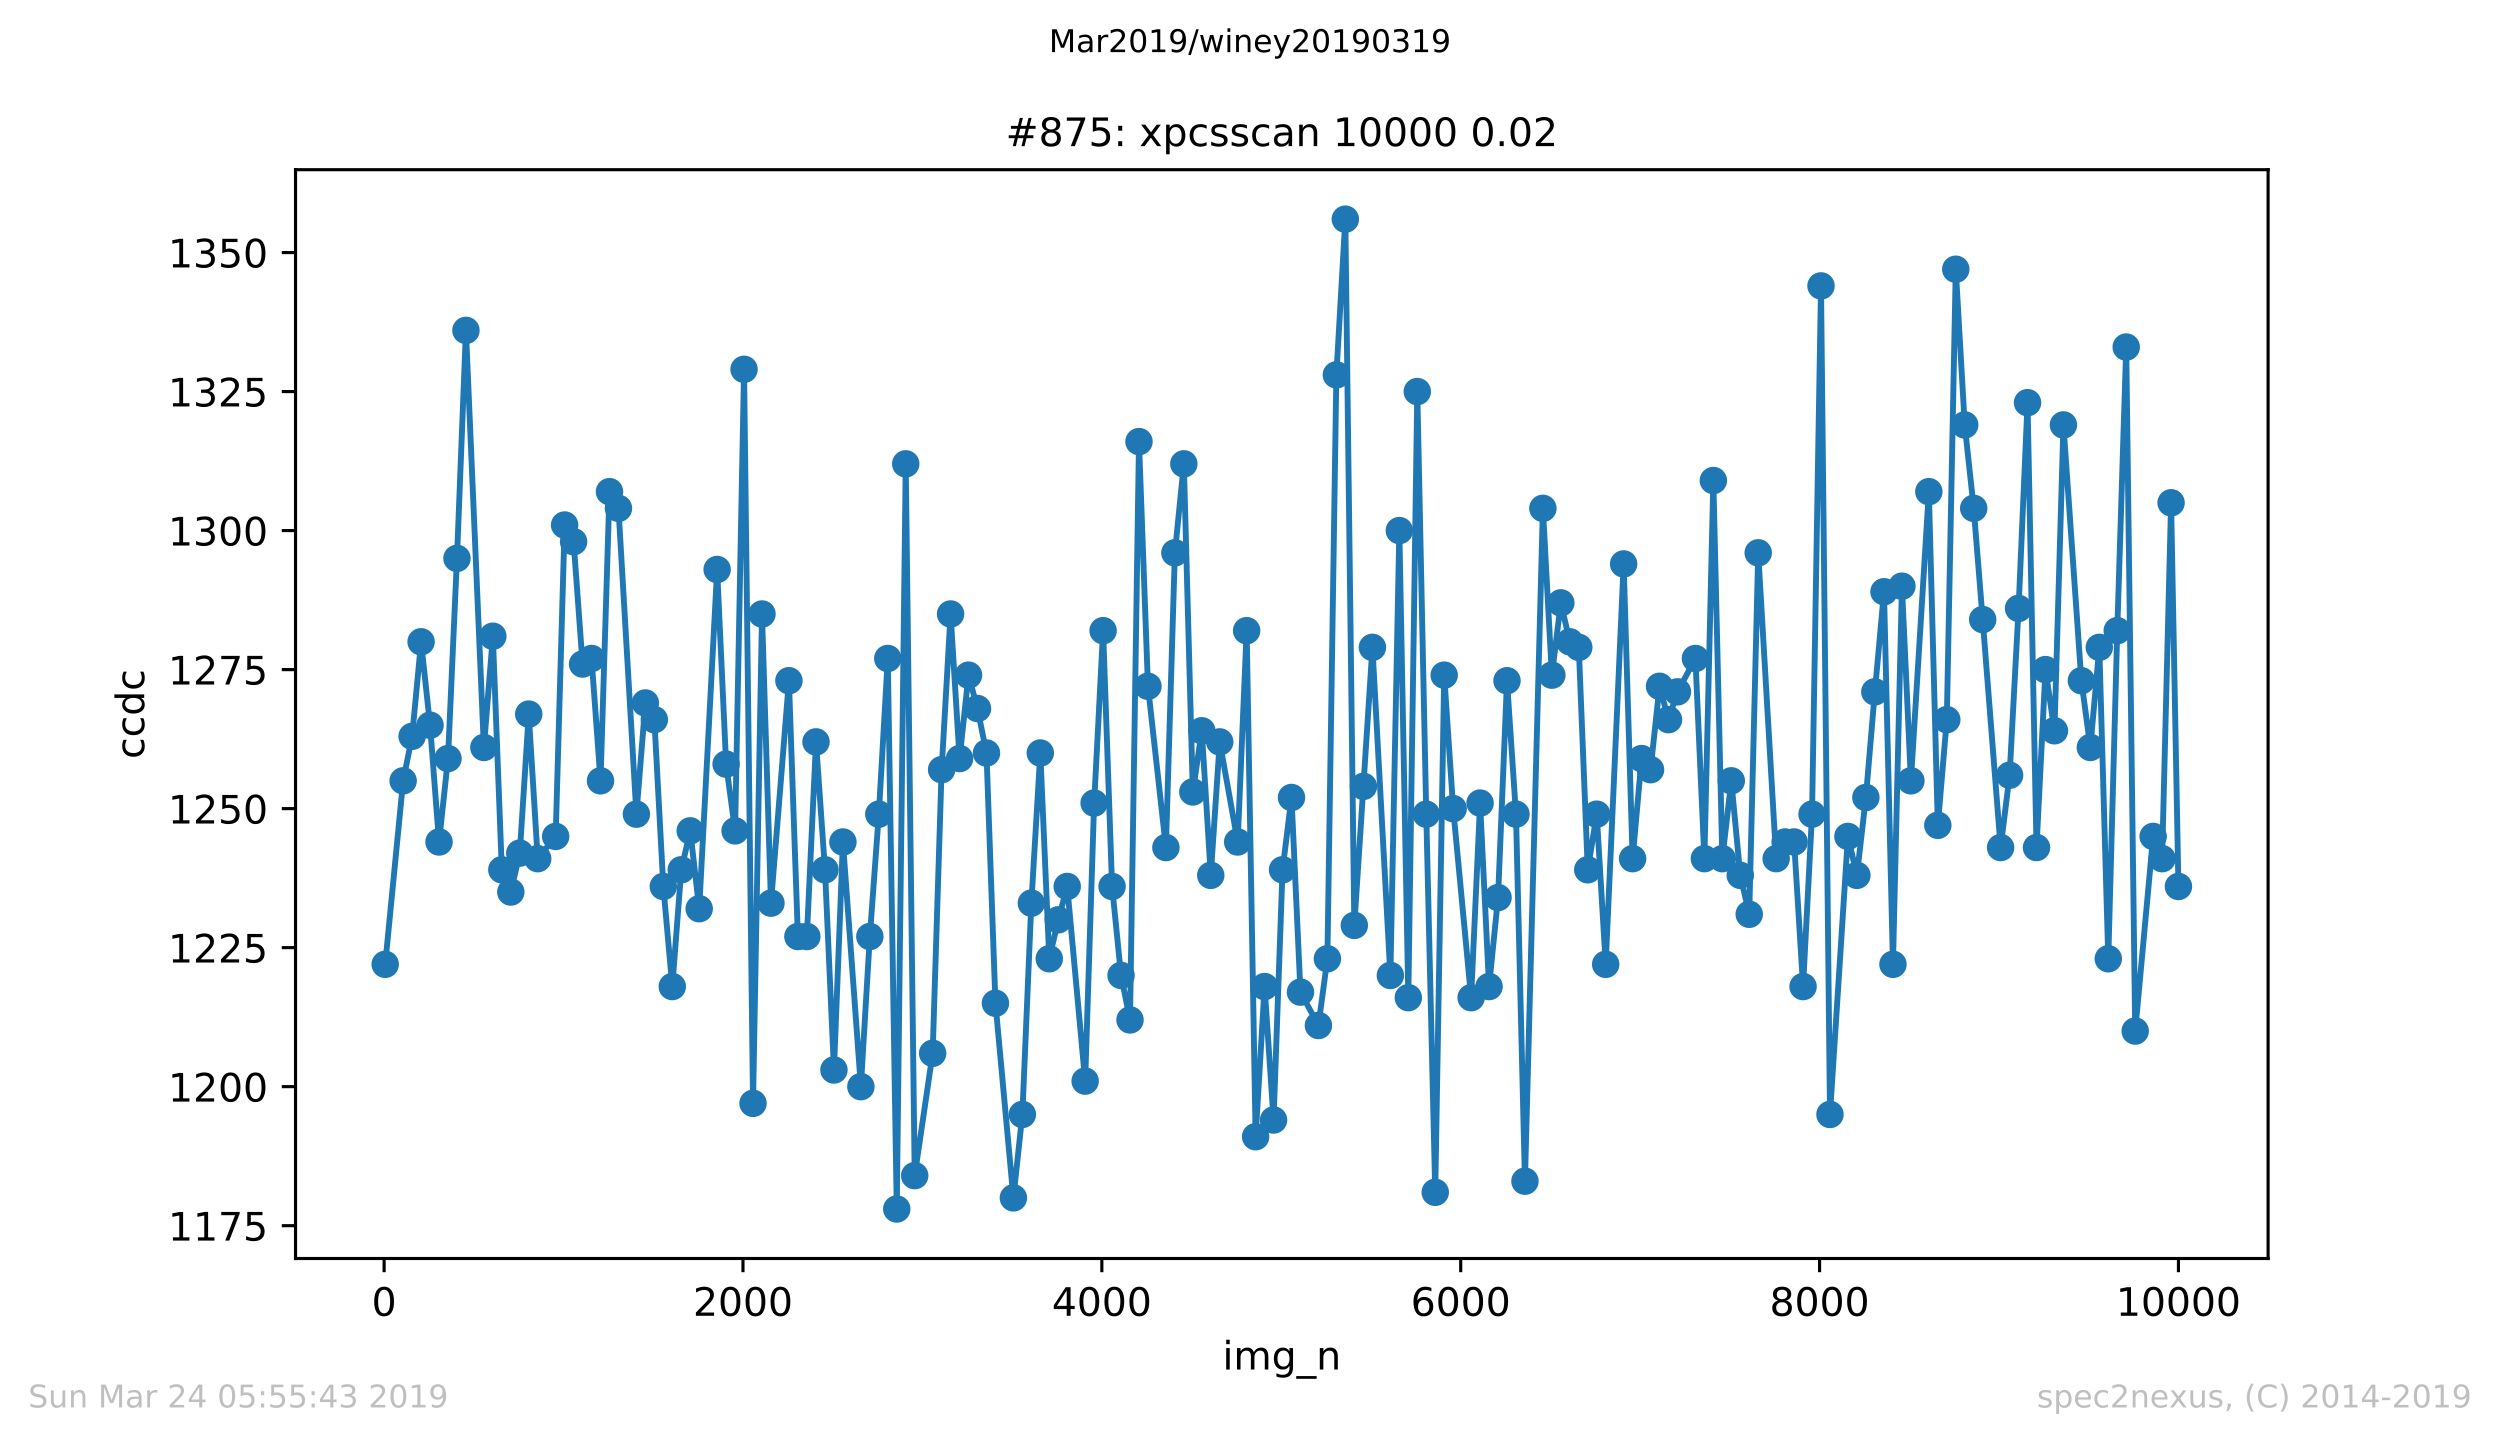 <?xml version="1.0" encoding="utf-8" standalone="no"?>
<!DOCTYPE svg PUBLIC "-//W3C//DTD SVG 1.1//EN"
  "http://www.w3.org/Graphics/SVG/1.1/DTD/svg11.dtd">
<!-- Created with matplotlib (https://matplotlib.org/) -->
<svg height="367.2pt" version="1.1" viewBox="0 0 636.48 367.2" width="636.48pt" xmlns="http://www.w3.org/2000/svg" xmlns:xlink="http://www.w3.org/1999/xlink">
 <defs>
  <style type="text/css">
*{stroke-linecap:butt;stroke-linejoin:round;white-space:pre;}
  </style>
 </defs>
 <g id="figure_1">
  <g id="patch_1">
   <path d="M 0 367.2 
L 636.48 367.2 
L 636.48 0 
L 0 0 
z
" style="fill:#ffffff;"/>
  </g>
  <g id="axes_1">
   <g id="patch_2">
    <path d="M 75.24 320.4 
L 577.44 320.4 
L 577.44 43.2 
L 75.24 43.2 
z
" style="fill:#ffffff;"/>
   </g>
   <g id="matplotlib.axis_1">
    <g id="xtick_1">
     <g id="line2d_1">
      <defs>
       <path d="M 0 0 
L 0 3.5 
" id="mfab9db500e" style="stroke:#000000;stroke-width:0.8;"/>
      </defs>
      <g>
       <use style="stroke:#000000;stroke-width:0.8;" x="97.793" xlink:href="#mfab9db500e" y="320.4"/>
      </g>
     </g>
     <g id="text_1">
      <!-- 0 -->
      <defs>
       <path d="M 31.781 66.406 
Q 24.172 66.406 20.328 58.906 
Q 16.5 51.422 16.5 36.375 
Q 16.5 21.391 20.328 13.891 
Q 24.172 6.391 31.781 6.391 
Q 39.453 6.391 43.281 13.891 
Q 47.125 21.391 47.125 36.375 
Q 47.125 51.422 43.281 58.906 
Q 39.453 66.406 31.781 66.406 
z
M 31.781 74.219 
Q 44.047 74.219 50.516 64.516 
Q 56.984 54.828 56.984 36.375 
Q 56.984 17.969 50.516 8.266 
Q 44.047 -1.422 31.781 -1.422 
Q 19.531 -1.422 13.062 8.266 
Q 6.594 17.969 6.594 36.375 
Q 6.594 54.828 13.062 64.516 
Q 19.531 74.219 31.781 74.219 
z
" id="DejaVuSans-48"/>
      </defs>
      <g transform="translate(94.612 334.998)scale(0.1 -0.1)">
       <use xlink:href="#DejaVuSans-48"/>
      </g>
     </g>
    </g>
    <g id="xtick_2">
     <g id="line2d_2">
      <g>
       <use style="stroke:#000000;stroke-width:0.8;" x="189.157" xlink:href="#mfab9db500e" y="320.4"/>
      </g>
     </g>
     <g id="text_2">
      <!-- 2000 -->
      <defs>
       <path d="M 19.188 8.297 
L 53.609 8.297 
L 53.609 0 
L 7.328 0 
L 7.328 8.297 
Q 12.938 14.109 22.625 23.891 
Q 32.328 33.688 34.812 36.531 
Q 39.547 41.844 41.422 45.531 
Q 43.312 49.219 43.312 52.781 
Q 43.312 58.594 39.234 62.25 
Q 35.156 65.922 28.609 65.922 
Q 23.969 65.922 18.812 64.312 
Q 13.672 62.703 7.812 59.422 
L 7.812 69.391 
Q 13.766 71.781 18.938 73 
Q 24.125 74.219 28.422 74.219 
Q 39.75 74.219 46.484 68.547 
Q 53.219 62.891 53.219 53.422 
Q 53.219 48.922 51.531 44.891 
Q 49.859 40.875 45.406 35.406 
Q 44.188 33.984 37.641 27.219 
Q 31.109 20.453 19.188 8.297 
z
" id="DejaVuSans-50"/>
      </defs>
      <g transform="translate(176.432 334.998)scale(0.1 -0.1)">
       <use xlink:href="#DejaVuSans-50"/>
       <use x="63.623" xlink:href="#DejaVuSans-48"/>
       <use x="127.246" xlink:href="#DejaVuSans-48"/>
       <use x="190.869" xlink:href="#DejaVuSans-48"/>
      </g>
     </g>
    </g>
    <g id="xtick_3">
     <g id="line2d_3">
      <g>
       <use style="stroke:#000000;stroke-width:0.8;" x="280.521" xlink:href="#mfab9db500e" y="320.4"/>
      </g>
     </g>
     <g id="text_3">
      <!-- 4000 -->
      <defs>
       <path d="M 37.797 64.312 
L 12.891 25.391 
L 37.797 25.391 
z
M 35.203 72.906 
L 47.609 72.906 
L 47.609 25.391 
L 58.016 25.391 
L 58.016 17.188 
L 47.609 17.188 
L 47.609 0 
L 37.797 0 
L 37.797 17.188 
L 4.891 17.188 
L 4.891 26.703 
z
" id="DejaVuSans-52"/>
      </defs>
      <g transform="translate(267.796 334.998)scale(0.1 -0.1)">
       <use xlink:href="#DejaVuSans-52"/>
       <use x="63.623" xlink:href="#DejaVuSans-48"/>
       <use x="127.246" xlink:href="#DejaVuSans-48"/>
       <use x="190.869" xlink:href="#DejaVuSans-48"/>
      </g>
     </g>
    </g>
    <g id="xtick_4">
     <g id="line2d_4">
      <g>
       <use style="stroke:#000000;stroke-width:0.8;" x="371.885" xlink:href="#mfab9db500e" y="320.4"/>
      </g>
     </g>
     <g id="text_4">
      <!-- 6000 -->
      <defs>
       <path d="M 33.016 40.375 
Q 26.375 40.375 22.484 35.828 
Q 18.609 31.297 18.609 23.391 
Q 18.609 15.531 22.484 10.953 
Q 26.375 6.391 33.016 6.391 
Q 39.656 6.391 43.531 10.953 
Q 47.406 15.531 47.406 23.391 
Q 47.406 31.297 43.531 35.828 
Q 39.656 40.375 33.016 40.375 
z
M 52.594 71.297 
L 52.594 62.312 
Q 48.875 64.062 45.094 64.984 
Q 41.312 65.922 37.594 65.922 
Q 27.828 65.922 22.672 59.328 
Q 17.531 52.734 16.797 39.406 
Q 19.672 43.656 24.016 45.922 
Q 28.375 48.188 33.594 48.188 
Q 44.578 48.188 50.953 41.516 
Q 57.328 34.859 57.328 23.391 
Q 57.328 12.156 50.688 5.359 
Q 44.047 -1.422 33.016 -1.422 
Q 20.359 -1.422 13.672 8.266 
Q 6.984 17.969 6.984 36.375 
Q 6.984 53.656 15.188 63.938 
Q 23.391 74.219 37.203 74.219 
Q 40.922 74.219 44.703 73.484 
Q 48.484 72.75 52.594 71.297 
z
" id="DejaVuSans-54"/>
      </defs>
      <g transform="translate(359.16 334.998)scale(0.1 -0.1)">
       <use xlink:href="#DejaVuSans-54"/>
       <use x="63.623" xlink:href="#DejaVuSans-48"/>
       <use x="127.246" xlink:href="#DejaVuSans-48"/>
       <use x="190.869" xlink:href="#DejaVuSans-48"/>
      </g>
     </g>
    </g>
    <g id="xtick_5">
     <g id="line2d_5">
      <g>
       <use style="stroke:#000000;stroke-width:0.8;" x="463.249" xlink:href="#mfab9db500e" y="320.4"/>
      </g>
     </g>
     <g id="text_5">
      <!-- 8000 -->
      <defs>
       <path d="M 31.781 34.625 
Q 24.75 34.625 20.719 30.859 
Q 16.703 27.094 16.703 20.516 
Q 16.703 13.922 20.719 10.156 
Q 24.75 6.391 31.781 6.391 
Q 38.812 6.391 42.859 10.172 
Q 46.922 13.969 46.922 20.516 
Q 46.922 27.094 42.891 30.859 
Q 38.875 34.625 31.781 34.625 
z
M 21.922 38.812 
Q 15.578 40.375 12.031 44.719 
Q 8.5 49.078 8.5 55.328 
Q 8.5 64.062 14.719 69.141 
Q 20.953 74.219 31.781 74.219 
Q 42.672 74.219 48.875 69.141 
Q 55.078 64.062 55.078 55.328 
Q 55.078 49.078 51.531 44.719 
Q 48 40.375 41.703 38.812 
Q 48.828 37.156 52.797 32.312 
Q 56.781 27.484 56.781 20.516 
Q 56.781 9.906 50.312 4.234 
Q 43.844 -1.422 31.781 -1.422 
Q 19.734 -1.422 13.25 4.234 
Q 6.781 9.906 6.781 20.516 
Q 6.781 27.484 10.781 32.312 
Q 14.797 37.156 21.922 38.812 
z
M 18.312 54.391 
Q 18.312 48.734 21.844 45.562 
Q 25.391 42.391 31.781 42.391 
Q 38.141 42.391 41.719 45.562 
Q 45.312 48.734 45.312 54.391 
Q 45.312 60.062 41.719 63.234 
Q 38.141 66.406 31.781 66.406 
Q 25.391 66.406 21.844 63.234 
Q 18.312 60.062 18.312 54.391 
z
" id="DejaVuSans-56"/>
      </defs>
      <g transform="translate(450.524 334.998)scale(0.1 -0.1)">
       <use xlink:href="#DejaVuSans-56"/>
       <use x="63.623" xlink:href="#DejaVuSans-48"/>
       <use x="127.246" xlink:href="#DejaVuSans-48"/>
       <use x="190.869" xlink:href="#DejaVuSans-48"/>
      </g>
     </g>
    </g>
    <g id="xtick_6">
     <g id="line2d_6">
      <g>
       <use style="stroke:#000000;stroke-width:0.8;" x="554.613" xlink:href="#mfab9db500e" y="320.4"/>
      </g>
     </g>
     <g id="text_6">
      <!-- 10000 -->
      <defs>
       <path d="M 12.406 8.297 
L 28.516 8.297 
L 28.516 63.922 
L 10.984 60.406 
L 10.984 69.391 
L 28.422 72.906 
L 38.281 72.906 
L 38.281 8.297 
L 54.391 8.297 
L 54.391 0 
L 12.406 0 
z
" id="DejaVuSans-49"/>
      </defs>
      <g transform="translate(538.706 334.998)scale(0.1 -0.1)">
       <use xlink:href="#DejaVuSans-49"/>
       <use x="63.623" xlink:href="#DejaVuSans-48"/>
       <use x="127.246" xlink:href="#DejaVuSans-48"/>
       <use x="190.869" xlink:href="#DejaVuSans-48"/>
       <use x="254.492" xlink:href="#DejaVuSans-48"/>
      </g>
     </g>
    </g>
    <g id="text_7">
     <!-- img_n -->
     <defs>
      <path d="M 9.422 54.688 
L 18.406 54.688 
L 18.406 0 
L 9.422 0 
z
M 9.422 75.984 
L 18.406 75.984 
L 18.406 64.594 
L 9.422 64.594 
z
" id="DejaVuSans-105"/>
      <path d="M 52 44.188 
Q 55.375 50.25 60.062 53.125 
Q 64.75 56 71.094 56 
Q 79.641 56 84.281 50.016 
Q 88.922 44.047 88.922 33.016 
L 88.922 0 
L 79.891 0 
L 79.891 32.719 
Q 79.891 40.578 77.094 44.375 
Q 74.312 48.188 68.609 48.188 
Q 61.625 48.188 57.562 43.547 
Q 53.516 38.922 53.516 30.906 
L 53.516 0 
L 44.484 0 
L 44.484 32.719 
Q 44.484 40.625 41.703 44.406 
Q 38.922 48.188 33.109 48.188 
Q 26.219 48.188 22.156 43.531 
Q 18.109 38.875 18.109 30.906 
L 18.109 0 
L 9.078 0 
L 9.078 54.688 
L 18.109 54.688 
L 18.109 46.188 
Q 21.188 51.219 25.484 53.609 
Q 29.781 56 35.688 56 
Q 41.656 56 45.828 52.969 
Q 50 49.953 52 44.188 
z
" id="DejaVuSans-109"/>
      <path d="M 45.406 27.984 
Q 45.406 37.75 41.375 43.109 
Q 37.359 48.484 30.078 48.484 
Q 22.859 48.484 18.828 43.109 
Q 14.797 37.75 14.797 27.984 
Q 14.797 18.266 18.828 12.891 
Q 22.859 7.516 30.078 7.516 
Q 37.359 7.516 41.375 12.891 
Q 45.406 18.266 45.406 27.984 
z
M 54.391 6.781 
Q 54.391 -7.172 48.188 -13.984 
Q 42 -20.797 29.203 -20.797 
Q 24.469 -20.797 20.266 -20.094 
Q 16.062 -19.391 12.109 -17.922 
L 12.109 -9.188 
Q 16.062 -11.328 19.922 -12.344 
Q 23.781 -13.375 27.781 -13.375 
Q 36.625 -13.375 41.016 -8.766 
Q 45.406 -4.156 45.406 5.172 
L 45.406 9.625 
Q 42.625 4.781 38.281 2.391 
Q 33.938 0 27.875 0 
Q 17.828 0 11.672 7.656 
Q 5.516 15.328 5.516 27.984 
Q 5.516 40.672 11.672 48.328 
Q 17.828 56 27.875 56 
Q 33.938 56 38.281 53.609 
Q 42.625 51.219 45.406 46.391 
L 45.406 54.688 
L 54.391 54.688 
z
" id="DejaVuSans-103"/>
      <path d="M 50.984 -16.609 
L 50.984 -23.578 
L -0.984 -23.578 
L -0.984 -16.609 
z
" id="DejaVuSans-95"/>
      <path d="M 54.891 33.016 
L 54.891 0 
L 45.906 0 
L 45.906 32.719 
Q 45.906 40.484 42.875 44.328 
Q 39.844 48.188 33.797 48.188 
Q 26.516 48.188 22.312 43.547 
Q 18.109 38.922 18.109 30.906 
L 18.109 0 
L 9.078 0 
L 9.078 54.688 
L 18.109 54.688 
L 18.109 46.188 
Q 21.344 51.125 25.703 53.562 
Q 30.078 56 35.797 56 
Q 45.219 56 50.047 50.172 
Q 54.891 44.344 54.891 33.016 
z
" id="DejaVuSans-110"/>
     </defs>
     <g transform="translate(311.238 348.677)scale(0.1 -0.1)">
      <use xlink:href="#DejaVuSans-105"/>
      <use x="27.783" xlink:href="#DejaVuSans-109"/>
      <use x="125.195" xlink:href="#DejaVuSans-103"/>
      <use x="188.672" xlink:href="#DejaVuSans-95"/>
      <use x="238.672" xlink:href="#DejaVuSans-110"/>
     </g>
    </g>
   </g>
   <g id="matplotlib.axis_2">
    <g id="ytick_1">
     <g id="line2d_7">
      <defs>
       <path d="M 0 0 
L -3.5 0 
" id="m466a305527" style="stroke:#000000;stroke-width:0.8;"/>
      </defs>
      <g>
       <use style="stroke:#000000;stroke-width:0.8;" x="75.24" xlink:href="#m466a305527" y="312.047"/>
      </g>
     </g>
     <g id="text_8">
      <!-- 1175 -->
      <defs>
       <path d="M 8.203 72.906 
L 55.078 72.906 
L 55.078 68.703 
L 28.609 0 
L 18.312 0 
L 43.219 64.594 
L 8.203 64.594 
z
" id="DejaVuSans-55"/>
       <path d="M 10.797 72.906 
L 49.516 72.906 
L 49.516 64.594 
L 19.828 64.594 
L 19.828 46.734 
Q 21.969 47.469 24.109 47.828 
Q 26.266 48.188 28.422 48.188 
Q 40.625 48.188 47.75 41.5 
Q 54.891 34.812 54.891 23.391 
Q 54.891 11.625 47.562 5.094 
Q 40.234 -1.422 26.906 -1.422 
Q 22.312 -1.422 17.547 -0.641 
Q 12.797 0.141 7.719 1.703 
L 7.719 11.625 
Q 12.109 9.234 16.797 8.062 
Q 21.484 6.891 26.703 6.891 
Q 35.156 6.891 40.078 11.328 
Q 45.016 15.766 45.016 23.391 
Q 45.016 31 40.078 35.438 
Q 35.156 39.891 26.703 39.891 
Q 22.75 39.891 18.812 39.016 
Q 14.891 38.141 10.797 36.281 
z
" id="DejaVuSans-53"/>
      </defs>
      <g transform="translate(42.79 315.846)scale(0.1 -0.1)">
       <use xlink:href="#DejaVuSans-49"/>
       <use x="63.623" xlink:href="#DejaVuSans-49"/>
       <use x="127.246" xlink:href="#DejaVuSans-55"/>
       <use x="190.869" xlink:href="#DejaVuSans-53"/>
      </g>
     </g>
    </g>
    <g id="ytick_2">
     <g id="line2d_8">
      <g>
       <use style="stroke:#000000;stroke-width:0.8;" x="75.24" xlink:href="#m466a305527" y="276.654"/>
      </g>
     </g>
     <g id="text_9">
      <!-- 1200 -->
      <g transform="translate(42.79 280.453)scale(0.1 -0.1)">
       <use xlink:href="#DejaVuSans-49"/>
       <use x="63.623" xlink:href="#DejaVuSans-50"/>
       <use x="127.246" xlink:href="#DejaVuSans-48"/>
       <use x="190.869" xlink:href="#DejaVuSans-48"/>
      </g>
     </g>
    </g>
    <g id="ytick_3">
     <g id="line2d_9">
      <g>
       <use style="stroke:#000000;stroke-width:0.8;" x="75.24" xlink:href="#m466a305527" y="241.261"/>
      </g>
     </g>
     <g id="text_10">
      <!-- 1225 -->
      <g transform="translate(42.79 245.06)scale(0.1 -0.1)">
       <use xlink:href="#DejaVuSans-49"/>
       <use x="63.623" xlink:href="#DejaVuSans-50"/>
       <use x="127.246" xlink:href="#DejaVuSans-50"/>
       <use x="190.869" xlink:href="#DejaVuSans-53"/>
      </g>
     </g>
    </g>
    <g id="ytick_4">
     <g id="line2d_10">
      <g>
       <use style="stroke:#000000;stroke-width:0.8;" x="75.24" xlink:href="#m466a305527" y="205.867"/>
      </g>
     </g>
     <g id="text_11">
      <!-- 1250 -->
      <g transform="translate(42.79 209.667)scale(0.1 -0.1)">
       <use xlink:href="#DejaVuSans-49"/>
       <use x="63.623" xlink:href="#DejaVuSans-50"/>
       <use x="127.246" xlink:href="#DejaVuSans-53"/>
       <use x="190.869" xlink:href="#DejaVuSans-48"/>
      </g>
     </g>
    </g>
    <g id="ytick_5">
     <g id="line2d_11">
      <g>
       <use style="stroke:#000000;stroke-width:0.8;" x="75.24" xlink:href="#m466a305527" y="170.474"/>
      </g>
     </g>
     <g id="text_12">
      <!-- 1275 -->
      <g transform="translate(42.79 174.273)scale(0.1 -0.1)">
       <use xlink:href="#DejaVuSans-49"/>
       <use x="63.623" xlink:href="#DejaVuSans-50"/>
       <use x="127.246" xlink:href="#DejaVuSans-55"/>
       <use x="190.869" xlink:href="#DejaVuSans-53"/>
      </g>
     </g>
    </g>
    <g id="ytick_6">
     <g id="line2d_12">
      <g>
       <use style="stroke:#000000;stroke-width:0.8;" x="75.24" xlink:href="#m466a305527" y="135.081"/>
      </g>
     </g>
     <g id="text_13">
      <!-- 1300 -->
      <defs>
       <path d="M 40.578 39.312 
Q 47.656 37.797 51.625 33 
Q 55.609 28.219 55.609 21.188 
Q 55.609 10.406 48.188 4.484 
Q 40.766 -1.422 27.094 -1.422 
Q 22.516 -1.422 17.656 -0.516 
Q 12.797 0.391 7.625 2.203 
L 7.625 11.719 
Q 11.719 9.328 16.594 8.109 
Q 21.484 6.891 26.812 6.891 
Q 36.078 6.891 40.938 10.547 
Q 45.797 14.203 45.797 21.188 
Q 45.797 27.641 41.281 31.266 
Q 36.766 34.906 28.719 34.906 
L 20.219 34.906 
L 20.219 43.016 
L 29.109 43.016 
Q 36.375 43.016 40.234 45.922 
Q 44.094 48.828 44.094 54.297 
Q 44.094 59.906 40.109 62.906 
Q 36.141 65.922 28.719 65.922 
Q 24.656 65.922 20.016 65.031 
Q 15.375 64.156 9.812 62.312 
L 9.812 71.094 
Q 15.438 72.656 20.344 73.438 
Q 25.25 74.219 29.594 74.219 
Q 40.828 74.219 47.359 69.109 
Q 53.906 64.016 53.906 55.328 
Q 53.906 49.266 50.438 45.094 
Q 46.969 40.922 40.578 39.312 
z
" id="DejaVuSans-51"/>
      </defs>
      <g transform="translate(42.79 138.88)scale(0.1 -0.1)">
       <use xlink:href="#DejaVuSans-49"/>
       <use x="63.623" xlink:href="#DejaVuSans-51"/>
       <use x="127.246" xlink:href="#DejaVuSans-48"/>
       <use x="190.869" xlink:href="#DejaVuSans-48"/>
      </g>
     </g>
    </g>
    <g id="ytick_7">
     <g id="line2d_13">
      <g>
       <use style="stroke:#000000;stroke-width:0.8;" x="75.24" xlink:href="#m466a305527" y="99.688"/>
      </g>
     </g>
     <g id="text_14">
      <!-- 1325 -->
      <g transform="translate(42.79 103.487)scale(0.1 -0.1)">
       <use xlink:href="#DejaVuSans-49"/>
       <use x="63.623" xlink:href="#DejaVuSans-51"/>
       <use x="127.246" xlink:href="#DejaVuSans-50"/>
       <use x="190.869" xlink:href="#DejaVuSans-53"/>
      </g>
     </g>
    </g>
    <g id="ytick_8">
     <g id="line2d_14">
      <g>
       <use style="stroke:#000000;stroke-width:0.8;" x="75.24" xlink:href="#m466a305527" y="64.294"/>
      </g>
     </g>
     <g id="text_15">
      <!-- 1350 -->
      <g transform="translate(42.79 68.094)scale(0.1 -0.1)">
       <use xlink:href="#DejaVuSans-49"/>
       <use x="63.623" xlink:href="#DejaVuSans-51"/>
       <use x="127.246" xlink:href="#DejaVuSans-53"/>
       <use x="190.869" xlink:href="#DejaVuSans-48"/>
      </g>
     </g>
    </g>
    <g id="text_16">
     <!-- ccdc -->
     <defs>
      <path d="M 48.781 52.594 
L 48.781 44.188 
Q 44.969 46.297 41.141 47.344 
Q 37.312 48.391 33.406 48.391 
Q 24.656 48.391 19.812 42.844 
Q 14.984 37.312 14.984 27.297 
Q 14.984 17.281 19.812 11.734 
Q 24.656 6.203 33.406 6.203 
Q 37.312 6.203 41.141 7.25 
Q 44.969 8.297 48.781 10.406 
L 48.781 2.094 
Q 45.016 0.344 40.984 -0.531 
Q 36.969 -1.422 32.422 -1.422 
Q 20.062 -1.422 12.781 6.344 
Q 5.516 14.109 5.516 27.297 
Q 5.516 40.672 12.859 48.328 
Q 20.219 56 33.016 56 
Q 37.156 56 41.109 55.141 
Q 45.062 54.297 48.781 52.594 
z
" id="DejaVuSans-99"/>
      <path d="M 45.406 46.391 
L 45.406 75.984 
L 54.391 75.984 
L 54.391 0 
L 45.406 0 
L 45.406 8.203 
Q 42.578 3.328 38.25 0.953 
Q 33.938 -1.422 27.875 -1.422 
Q 17.969 -1.422 11.734 6.484 
Q 5.516 14.406 5.516 27.297 
Q 5.516 40.188 11.734 48.094 
Q 17.969 56 27.875 56 
Q 33.938 56 38.25 53.625 
Q 42.578 51.266 45.406 46.391 
z
M 14.797 27.297 
Q 14.797 17.391 18.875 11.75 
Q 22.953 6.109 30.078 6.109 
Q 37.203 6.109 41.297 11.75 
Q 45.406 17.391 45.406 27.297 
Q 45.406 37.203 41.297 42.844 
Q 37.203 48.484 30.078 48.484 
Q 22.953 48.484 18.875 42.844 
Q 14.797 37.203 14.797 27.297 
z
" id="DejaVuSans-100"/>
     </defs>
     <g transform="translate(36.71 193.222)rotate(-90)scale(0.1 -0.1)">
      <use xlink:href="#DejaVuSans-99"/>
      <use x="54.98" xlink:href="#DejaVuSans-99"/>
      <use x="109.961" xlink:href="#DejaVuSans-100"/>
      <use x="173.438" xlink:href="#DejaVuSans-99"/>
     </g>
    </g>
   </g>
   <g id="line2d_15">
    <path clip-path="url(#pe85229bc59)" d="M 98.067 245.508 
L 102.635 198.789 
L 104.92 187.463 
L 107.204 163.396 
L 109.488 184.631 
L 111.772 214.362 
L 114.056 193.126 
L 116.34 142.16 
L 118.624 84.115 
L 123.192 190.294 
L 125.476 161.98 
L 127.761 221.44 
L 130.045 227.103 
L 132.329 217.193 
L 134.613 181.8 
L 136.897 218.609 
L 141.465 212.946 
L 143.749 133.665 
L 146.033 137.912 
L 148.317 169.058 
L 150.602 167.643 
L 152.886 198.789 
L 155.17 125.171 
L 157.454 129.418 
L 162.022 207.283 
L 164.306 178.969 
L 166.59 183.216 
L 168.874 225.688 
L 171.158 251.171 
L 173.442 221.44 
L 175.727 211.53 
L 178.011 231.351 
L 182.579 144.991 
L 184.863 194.542 
L 187.147 211.53 
L 189.431 94.025 
L 191.715 280.901 
L 193.999 156.317 
L 196.283 229.935 
L 200.852 173.306 
L 203.136 238.429 
L 205.42 238.429 
L 207.75 188.879 
L 210.034 221.44 
L 212.318 272.407 
L 214.602 214.362 
L 219.17 276.654 
L 221.454 238.429 
L 223.738 207.283 
L 226.022 167.643 
L 228.307 307.8 
L 230.591 118.092 
L 232.875 299.306 
L 237.443 268.16 
L 239.727 195.957 
L 242.011 156.317 
L 244.295 193.126 
L 246.579 171.89 
L 248.863 180.384 
L 251.148 191.71 
L 253.432 255.418 
L 258 304.969 
L 260.284 283.733 
L 262.568 229.935 
L 264.852 191.71 
L 267.136 244.092 
L 269.42 234.182 
L 271.704 225.688 
L 276.273 275.238 
L 278.557 204.452 
L 280.841 160.564 
L 283.125 225.688 
L 285.409 248.339 
L 287.693 259.665 
L 289.977 112.429 
L 292.261 174.721 
L 296.829 215.778 
L 299.114 140.744 
L 301.398 118.092 
L 303.682 201.62 
L 305.966 186.047 
L 308.25 222.856 
L 310.534 188.879 
L 315.102 214.362 
L 317.386 160.564 
L 319.67 289.396 
L 321.955 251.171 
L 324.239 285.148 
L 326.523 221.44 
L 328.807 203.036 
L 331.091 252.587 
L 335.659 261.081 
L 337.943 244.092 
L 340.227 95.44 
L 342.511 55.8 
L 344.796 235.598 
L 349.409 164.811 
L 353.978 248.339 
L 356.262 135.081 
L 358.546 254.002 
L 360.83 99.688 
L 363.114 207.283 
L 365.398 303.553 
L 367.682 171.89 
L 369.966 205.867 
L 374.534 254.002 
L 376.819 204.452 
L 379.103 251.171 
L 381.387 228.519 
L 383.671 173.306 
L 385.955 207.283 
L 388.239 300.721 
L 392.807 129.418 
L 395.091 171.89 
L 397.375 153.485 
L 399.66 163.396 
L 401.944 164.811 
L 404.228 221.44 
L 406.512 207.283 
L 408.796 245.508 
L 413.364 143.575 
L 415.648 218.609 
L 417.932 193.126 
L 420.216 195.957 
L 422.501 174.721 
L 424.785 183.216 
L 427.069 176.137 
L 431.637 167.643 
L 433.921 218.609 
L 436.205 122.339 
L 438.489 218.609 
L 440.773 198.789 
L 443.057 222.856 
L 445.341 232.766 
L 447.626 140.744 
L 452.194 218.609 
L 454.478 214.362 
L 456.762 214.362 
L 459.046 251.171 
L 461.33 207.283 
L 463.614 72.789 
L 465.898 283.733 
L 470.467 212.946 
L 472.751 222.856 
L 475.035 203.036 
L 477.319 176.137 
L 479.649 150.654 
L 481.933 245.508 
L 484.217 149.238 
L 486.501 198.789 
L 491.069 125.171 
L 493.353 210.115 
L 495.637 183.216 
L 497.921 68.542 
L 500.206 108.182 
L 502.49 129.418 
L 504.774 157.733 
L 509.342 215.778 
L 511.626 197.373 
L 513.91 154.901 
L 516.194 102.519 
L 518.478 215.778 
L 520.762 170.474 
L 523.046 186.047 
L 525.331 108.182 
L 529.899 173.306 
L 532.183 190.294 
L 534.467 164.811 
L 536.751 244.092 
L 539.035 160.564 
L 541.319 88.362 
L 543.603 262.497 
L 548.172 212.946 
L 550.456 218.609 
L 552.74 128.002 
L 554.613 225.688 
L 554.613 225.688 
" style="fill:none;stroke:#1f77b4;stroke-linecap:square;stroke-width:1.5;"/>
    <defs>
     <path d="M 0 3 
C 0.796 3 1.559 2.684 2.121 2.121 
C 2.684 1.559 3 0.796 3 0 
C 3 -0.796 2.684 -1.559 2.121 -2.121 
C 1.559 -2.684 0.796 -3 0 -3 
C -0.796 -3 -1.559 -2.684 -2.121 -2.121 
C -2.684 -1.559 -3 -0.796 -3 0 
C -3 0.796 -2.684 1.559 -2.121 2.121 
C -1.559 2.684 -0.796 3 0 3 
z
" id="m7fd76619f3" style="stroke:#1f77b4;"/>
    </defs>
    <g clip-path="url(#pe85229bc59)">
     <use style="fill:#1f77b4;stroke:#1f77b4;" x="98.067" xlink:href="#m7fd76619f3" y="245.508"/>
     <use style="fill:#1f77b4;stroke:#1f77b4;" x="102.635" xlink:href="#m7fd76619f3" y="198.789"/>
     <use style="fill:#1f77b4;stroke:#1f77b4;" x="104.92" xlink:href="#m7fd76619f3" y="187.463"/>
     <use style="fill:#1f77b4;stroke:#1f77b4;" x="107.204" xlink:href="#m7fd76619f3" y="163.396"/>
     <use style="fill:#1f77b4;stroke:#1f77b4;" x="109.488" xlink:href="#m7fd76619f3" y="184.631"/>
     <use style="fill:#1f77b4;stroke:#1f77b4;" x="111.772" xlink:href="#m7fd76619f3" y="214.362"/>
     <use style="fill:#1f77b4;stroke:#1f77b4;" x="114.056" xlink:href="#m7fd76619f3" y="193.126"/>
     <use style="fill:#1f77b4;stroke:#1f77b4;" x="116.34" xlink:href="#m7fd76619f3" y="142.16"/>
     <use style="fill:#1f77b4;stroke:#1f77b4;" x="118.624" xlink:href="#m7fd76619f3" y="84.115"/>
     <use style="fill:#1f77b4;stroke:#1f77b4;" x="123.192" xlink:href="#m7fd76619f3" y="190.294"/>
     <use style="fill:#1f77b4;stroke:#1f77b4;" x="125.476" xlink:href="#m7fd76619f3" y="161.98"/>
     <use style="fill:#1f77b4;stroke:#1f77b4;" x="127.761" xlink:href="#m7fd76619f3" y="221.44"/>
     <use style="fill:#1f77b4;stroke:#1f77b4;" x="130.045" xlink:href="#m7fd76619f3" y="227.103"/>
     <use style="fill:#1f77b4;stroke:#1f77b4;" x="132.329" xlink:href="#m7fd76619f3" y="217.193"/>
     <use style="fill:#1f77b4;stroke:#1f77b4;" x="134.613" xlink:href="#m7fd76619f3" y="181.8"/>
     <use style="fill:#1f77b4;stroke:#1f77b4;" x="136.897" xlink:href="#m7fd76619f3" y="218.609"/>
     <use style="fill:#1f77b4;stroke:#1f77b4;" x="141.465" xlink:href="#m7fd76619f3" y="212.946"/>
     <use style="fill:#1f77b4;stroke:#1f77b4;" x="143.749" xlink:href="#m7fd76619f3" y="133.665"/>
     <use style="fill:#1f77b4;stroke:#1f77b4;" x="146.033" xlink:href="#m7fd76619f3" y="137.912"/>
     <use style="fill:#1f77b4;stroke:#1f77b4;" x="148.317" xlink:href="#m7fd76619f3" y="169.058"/>
     <use style="fill:#1f77b4;stroke:#1f77b4;" x="150.602" xlink:href="#m7fd76619f3" y="167.643"/>
     <use style="fill:#1f77b4;stroke:#1f77b4;" x="152.886" xlink:href="#m7fd76619f3" y="198.789"/>
     <use style="fill:#1f77b4;stroke:#1f77b4;" x="155.17" xlink:href="#m7fd76619f3" y="125.171"/>
     <use style="fill:#1f77b4;stroke:#1f77b4;" x="157.454" xlink:href="#m7fd76619f3" y="129.418"/>
     <use style="fill:#1f77b4;stroke:#1f77b4;" x="162.022" xlink:href="#m7fd76619f3" y="207.283"/>
     <use style="fill:#1f77b4;stroke:#1f77b4;" x="164.306" xlink:href="#m7fd76619f3" y="178.969"/>
     <use style="fill:#1f77b4;stroke:#1f77b4;" x="166.59" xlink:href="#m7fd76619f3" y="183.216"/>
     <use style="fill:#1f77b4;stroke:#1f77b4;" x="168.874" xlink:href="#m7fd76619f3" y="225.688"/>
     <use style="fill:#1f77b4;stroke:#1f77b4;" x="171.158" xlink:href="#m7fd76619f3" y="251.171"/>
     <use style="fill:#1f77b4;stroke:#1f77b4;" x="173.442" xlink:href="#m7fd76619f3" y="221.44"/>
     <use style="fill:#1f77b4;stroke:#1f77b4;" x="175.727" xlink:href="#m7fd76619f3" y="211.53"/>
     <use style="fill:#1f77b4;stroke:#1f77b4;" x="178.011" xlink:href="#m7fd76619f3" y="231.351"/>
     <use style="fill:#1f77b4;stroke:#1f77b4;" x="182.579" xlink:href="#m7fd76619f3" y="144.991"/>
     <use style="fill:#1f77b4;stroke:#1f77b4;" x="184.863" xlink:href="#m7fd76619f3" y="194.542"/>
     <use style="fill:#1f77b4;stroke:#1f77b4;" x="187.147" xlink:href="#m7fd76619f3" y="211.53"/>
     <use style="fill:#1f77b4;stroke:#1f77b4;" x="189.431" xlink:href="#m7fd76619f3" y="94.025"/>
     <use style="fill:#1f77b4;stroke:#1f77b4;" x="191.715" xlink:href="#m7fd76619f3" y="280.901"/>
     <use style="fill:#1f77b4;stroke:#1f77b4;" x="193.999" xlink:href="#m7fd76619f3" y="156.317"/>
     <use style="fill:#1f77b4;stroke:#1f77b4;" x="196.283" xlink:href="#m7fd76619f3" y="229.935"/>
     <use style="fill:#1f77b4;stroke:#1f77b4;" x="200.852" xlink:href="#m7fd76619f3" y="173.306"/>
     <use style="fill:#1f77b4;stroke:#1f77b4;" x="203.136" xlink:href="#m7fd76619f3" y="238.429"/>
     <use style="fill:#1f77b4;stroke:#1f77b4;" x="205.42" xlink:href="#m7fd76619f3" y="238.429"/>
     <use style="fill:#1f77b4;stroke:#1f77b4;" x="207.75" xlink:href="#m7fd76619f3" y="188.879"/>
     <use style="fill:#1f77b4;stroke:#1f77b4;" x="210.034" xlink:href="#m7fd76619f3" y="221.44"/>
     <use style="fill:#1f77b4;stroke:#1f77b4;" x="212.318" xlink:href="#m7fd76619f3" y="272.407"/>
     <use style="fill:#1f77b4;stroke:#1f77b4;" x="214.602" xlink:href="#m7fd76619f3" y="214.362"/>
     <use style="fill:#1f77b4;stroke:#1f77b4;" x="219.17" xlink:href="#m7fd76619f3" y="276.654"/>
     <use style="fill:#1f77b4;stroke:#1f77b4;" x="221.454" xlink:href="#m7fd76619f3" y="238.429"/>
     <use style="fill:#1f77b4;stroke:#1f77b4;" x="223.738" xlink:href="#m7fd76619f3" y="207.283"/>
     <use style="fill:#1f77b4;stroke:#1f77b4;" x="226.022" xlink:href="#m7fd76619f3" y="167.643"/>
     <use style="fill:#1f77b4;stroke:#1f77b4;" x="228.307" xlink:href="#m7fd76619f3" y="307.8"/>
     <use style="fill:#1f77b4;stroke:#1f77b4;" x="230.591" xlink:href="#m7fd76619f3" y="118.092"/>
     <use style="fill:#1f77b4;stroke:#1f77b4;" x="232.875" xlink:href="#m7fd76619f3" y="299.306"/>
     <use style="fill:#1f77b4;stroke:#1f77b4;" x="237.443" xlink:href="#m7fd76619f3" y="268.16"/>
     <use style="fill:#1f77b4;stroke:#1f77b4;" x="239.727" xlink:href="#m7fd76619f3" y="195.957"/>
     <use style="fill:#1f77b4;stroke:#1f77b4;" x="242.011" xlink:href="#m7fd76619f3" y="156.317"/>
     <use style="fill:#1f77b4;stroke:#1f77b4;" x="244.295" xlink:href="#m7fd76619f3" y="193.126"/>
     <use style="fill:#1f77b4;stroke:#1f77b4;" x="246.579" xlink:href="#m7fd76619f3" y="171.89"/>
     <use style="fill:#1f77b4;stroke:#1f77b4;" x="248.863" xlink:href="#m7fd76619f3" y="180.384"/>
     <use style="fill:#1f77b4;stroke:#1f77b4;" x="251.148" xlink:href="#m7fd76619f3" y="191.71"/>
     <use style="fill:#1f77b4;stroke:#1f77b4;" x="253.432" xlink:href="#m7fd76619f3" y="255.418"/>
     <use style="fill:#1f77b4;stroke:#1f77b4;" x="258" xlink:href="#m7fd76619f3" y="304.969"/>
     <use style="fill:#1f77b4;stroke:#1f77b4;" x="260.284" xlink:href="#m7fd76619f3" y="283.733"/>
     <use style="fill:#1f77b4;stroke:#1f77b4;" x="262.568" xlink:href="#m7fd76619f3" y="229.935"/>
     <use style="fill:#1f77b4;stroke:#1f77b4;" x="264.852" xlink:href="#m7fd76619f3" y="191.71"/>
     <use style="fill:#1f77b4;stroke:#1f77b4;" x="267.136" xlink:href="#m7fd76619f3" y="244.092"/>
     <use style="fill:#1f77b4;stroke:#1f77b4;" x="269.42" xlink:href="#m7fd76619f3" y="234.182"/>
     <use style="fill:#1f77b4;stroke:#1f77b4;" x="271.704" xlink:href="#m7fd76619f3" y="225.688"/>
     <use style="fill:#1f77b4;stroke:#1f77b4;" x="276.273" xlink:href="#m7fd76619f3" y="275.238"/>
     <use style="fill:#1f77b4;stroke:#1f77b4;" x="278.557" xlink:href="#m7fd76619f3" y="204.452"/>
     <use style="fill:#1f77b4;stroke:#1f77b4;" x="280.841" xlink:href="#m7fd76619f3" y="160.564"/>
     <use style="fill:#1f77b4;stroke:#1f77b4;" x="283.125" xlink:href="#m7fd76619f3" y="225.688"/>
     <use style="fill:#1f77b4;stroke:#1f77b4;" x="285.409" xlink:href="#m7fd76619f3" y="248.339"/>
     <use style="fill:#1f77b4;stroke:#1f77b4;" x="287.693" xlink:href="#m7fd76619f3" y="259.665"/>
     <use style="fill:#1f77b4;stroke:#1f77b4;" x="289.977" xlink:href="#m7fd76619f3" y="112.429"/>
     <use style="fill:#1f77b4;stroke:#1f77b4;" x="292.261" xlink:href="#m7fd76619f3" y="174.721"/>
     <use style="fill:#1f77b4;stroke:#1f77b4;" x="296.829" xlink:href="#m7fd76619f3" y="215.778"/>
     <use style="fill:#1f77b4;stroke:#1f77b4;" x="299.114" xlink:href="#m7fd76619f3" y="140.744"/>
     <use style="fill:#1f77b4;stroke:#1f77b4;" x="301.398" xlink:href="#m7fd76619f3" y="118.092"/>
     <use style="fill:#1f77b4;stroke:#1f77b4;" x="303.682" xlink:href="#m7fd76619f3" y="201.62"/>
     <use style="fill:#1f77b4;stroke:#1f77b4;" x="305.966" xlink:href="#m7fd76619f3" y="186.047"/>
     <use style="fill:#1f77b4;stroke:#1f77b4;" x="308.25" xlink:href="#m7fd76619f3" y="222.856"/>
     <use style="fill:#1f77b4;stroke:#1f77b4;" x="310.534" xlink:href="#m7fd76619f3" y="188.879"/>
     <use style="fill:#1f77b4;stroke:#1f77b4;" x="315.102" xlink:href="#m7fd76619f3" y="214.362"/>
     <use style="fill:#1f77b4;stroke:#1f77b4;" x="317.386" xlink:href="#m7fd76619f3" y="160.564"/>
     <use style="fill:#1f77b4;stroke:#1f77b4;" x="319.67" xlink:href="#m7fd76619f3" y="289.396"/>
     <use style="fill:#1f77b4;stroke:#1f77b4;" x="321.955" xlink:href="#m7fd76619f3" y="251.171"/>
     <use style="fill:#1f77b4;stroke:#1f77b4;" x="324.239" xlink:href="#m7fd76619f3" y="285.148"/>
     <use style="fill:#1f77b4;stroke:#1f77b4;" x="326.523" xlink:href="#m7fd76619f3" y="221.44"/>
     <use style="fill:#1f77b4;stroke:#1f77b4;" x="328.807" xlink:href="#m7fd76619f3" y="203.036"/>
     <use style="fill:#1f77b4;stroke:#1f77b4;" x="331.091" xlink:href="#m7fd76619f3" y="252.587"/>
     <use style="fill:#1f77b4;stroke:#1f77b4;" x="335.659" xlink:href="#m7fd76619f3" y="261.081"/>
     <use style="fill:#1f77b4;stroke:#1f77b4;" x="337.943" xlink:href="#m7fd76619f3" y="244.092"/>
     <use style="fill:#1f77b4;stroke:#1f77b4;" x="340.227" xlink:href="#m7fd76619f3" y="95.44"/>
     <use style="fill:#1f77b4;stroke:#1f77b4;" x="342.511" xlink:href="#m7fd76619f3" y="55.8"/>
     <use style="fill:#1f77b4;stroke:#1f77b4;" x="344.796" xlink:href="#m7fd76619f3" y="235.598"/>
     <use style="fill:#1f77b4;stroke:#1f77b4;" x="347.125" xlink:href="#m7fd76619f3" y="200.204"/>
     <use style="fill:#1f77b4;stroke:#1f77b4;" x="349.409" xlink:href="#m7fd76619f3" y="164.811"/>
     <use style="fill:#1f77b4;stroke:#1f77b4;" x="353.978" xlink:href="#m7fd76619f3" y="248.339"/>
     <use style="fill:#1f77b4;stroke:#1f77b4;" x="356.262" xlink:href="#m7fd76619f3" y="135.081"/>
     <use style="fill:#1f77b4;stroke:#1f77b4;" x="358.546" xlink:href="#m7fd76619f3" y="254.002"/>
     <use style="fill:#1f77b4;stroke:#1f77b4;" x="360.83" xlink:href="#m7fd76619f3" y="99.688"/>
     <use style="fill:#1f77b4;stroke:#1f77b4;" x="363.114" xlink:href="#m7fd76619f3" y="207.283"/>
     <use style="fill:#1f77b4;stroke:#1f77b4;" x="365.398" xlink:href="#m7fd76619f3" y="303.553"/>
     <use style="fill:#1f77b4;stroke:#1f77b4;" x="367.682" xlink:href="#m7fd76619f3" y="171.89"/>
     <use style="fill:#1f77b4;stroke:#1f77b4;" x="369.966" xlink:href="#m7fd76619f3" y="205.867"/>
     <use style="fill:#1f77b4;stroke:#1f77b4;" x="374.534" xlink:href="#m7fd76619f3" y="254.002"/>
     <use style="fill:#1f77b4;stroke:#1f77b4;" x="376.819" xlink:href="#m7fd76619f3" y="204.452"/>
     <use style="fill:#1f77b4;stroke:#1f77b4;" x="379.103" xlink:href="#m7fd76619f3" y="251.171"/>
     <use style="fill:#1f77b4;stroke:#1f77b4;" x="381.387" xlink:href="#m7fd76619f3" y="228.519"/>
     <use style="fill:#1f77b4;stroke:#1f77b4;" x="383.671" xlink:href="#m7fd76619f3" y="173.306"/>
     <use style="fill:#1f77b4;stroke:#1f77b4;" x="385.955" xlink:href="#m7fd76619f3" y="207.283"/>
     <use style="fill:#1f77b4;stroke:#1f77b4;" x="388.239" xlink:href="#m7fd76619f3" y="300.721"/>
     <use style="fill:#1f77b4;stroke:#1f77b4;" x="392.807" xlink:href="#m7fd76619f3" y="129.418"/>
     <use style="fill:#1f77b4;stroke:#1f77b4;" x="395.091" xlink:href="#m7fd76619f3" y="171.89"/>
     <use style="fill:#1f77b4;stroke:#1f77b4;" x="397.375" xlink:href="#m7fd76619f3" y="153.485"/>
     <use style="fill:#1f77b4;stroke:#1f77b4;" x="399.66" xlink:href="#m7fd76619f3" y="163.396"/>
     <use style="fill:#1f77b4;stroke:#1f77b4;" x="401.944" xlink:href="#m7fd76619f3" y="164.811"/>
     <use style="fill:#1f77b4;stroke:#1f77b4;" x="404.228" xlink:href="#m7fd76619f3" y="221.44"/>
     <use style="fill:#1f77b4;stroke:#1f77b4;" x="406.512" xlink:href="#m7fd76619f3" y="207.283"/>
     <use style="fill:#1f77b4;stroke:#1f77b4;" x="408.796" xlink:href="#m7fd76619f3" y="245.508"/>
     <use style="fill:#1f77b4;stroke:#1f77b4;" x="413.364" xlink:href="#m7fd76619f3" y="143.575"/>
     <use style="fill:#1f77b4;stroke:#1f77b4;" x="415.648" xlink:href="#m7fd76619f3" y="218.609"/>
     <use style="fill:#1f77b4;stroke:#1f77b4;" x="417.932" xlink:href="#m7fd76619f3" y="193.126"/>
     <use style="fill:#1f77b4;stroke:#1f77b4;" x="420.216" xlink:href="#m7fd76619f3" y="195.957"/>
     <use style="fill:#1f77b4;stroke:#1f77b4;" x="422.501" xlink:href="#m7fd76619f3" y="174.721"/>
     <use style="fill:#1f77b4;stroke:#1f77b4;" x="424.785" xlink:href="#m7fd76619f3" y="183.216"/>
     <use style="fill:#1f77b4;stroke:#1f77b4;" x="427.069" xlink:href="#m7fd76619f3" y="176.137"/>
     <use style="fill:#1f77b4;stroke:#1f77b4;" x="431.637" xlink:href="#m7fd76619f3" y="167.643"/>
     <use style="fill:#1f77b4;stroke:#1f77b4;" x="433.921" xlink:href="#m7fd76619f3" y="218.609"/>
     <use style="fill:#1f77b4;stroke:#1f77b4;" x="436.205" xlink:href="#m7fd76619f3" y="122.339"/>
     <use style="fill:#1f77b4;stroke:#1f77b4;" x="438.489" xlink:href="#m7fd76619f3" y="218.609"/>
     <use style="fill:#1f77b4;stroke:#1f77b4;" x="440.773" xlink:href="#m7fd76619f3" y="198.789"/>
     <use style="fill:#1f77b4;stroke:#1f77b4;" x="443.057" xlink:href="#m7fd76619f3" y="222.856"/>
     <use style="fill:#1f77b4;stroke:#1f77b4;" x="445.341" xlink:href="#m7fd76619f3" y="232.766"/>
     <use style="fill:#1f77b4;stroke:#1f77b4;" x="447.626" xlink:href="#m7fd76619f3" y="140.744"/>
     <use style="fill:#1f77b4;stroke:#1f77b4;" x="452.194" xlink:href="#m7fd76619f3" y="218.609"/>
     <use style="fill:#1f77b4;stroke:#1f77b4;" x="454.478" xlink:href="#m7fd76619f3" y="214.362"/>
     <use style="fill:#1f77b4;stroke:#1f77b4;" x="456.762" xlink:href="#m7fd76619f3" y="214.362"/>
     <use style="fill:#1f77b4;stroke:#1f77b4;" x="459.046" xlink:href="#m7fd76619f3" y="251.171"/>
     <use style="fill:#1f77b4;stroke:#1f77b4;" x="461.33" xlink:href="#m7fd76619f3" y="207.283"/>
     <use style="fill:#1f77b4;stroke:#1f77b4;" x="463.614" xlink:href="#m7fd76619f3" y="72.789"/>
     <use style="fill:#1f77b4;stroke:#1f77b4;" x="465.898" xlink:href="#m7fd76619f3" y="283.733"/>
     <use style="fill:#1f77b4;stroke:#1f77b4;" x="470.467" xlink:href="#m7fd76619f3" y="212.946"/>
     <use style="fill:#1f77b4;stroke:#1f77b4;" x="472.751" xlink:href="#m7fd76619f3" y="222.856"/>
     <use style="fill:#1f77b4;stroke:#1f77b4;" x="475.035" xlink:href="#m7fd76619f3" y="203.036"/>
     <use style="fill:#1f77b4;stroke:#1f77b4;" x="477.319" xlink:href="#m7fd76619f3" y="176.137"/>
     <use style="fill:#1f77b4;stroke:#1f77b4;" x="479.649" xlink:href="#m7fd76619f3" y="150.654"/>
     <use style="fill:#1f77b4;stroke:#1f77b4;" x="481.933" xlink:href="#m7fd76619f3" y="245.508"/>
     <use style="fill:#1f77b4;stroke:#1f77b4;" x="484.217" xlink:href="#m7fd76619f3" y="149.238"/>
     <use style="fill:#1f77b4;stroke:#1f77b4;" x="486.501" xlink:href="#m7fd76619f3" y="198.789"/>
     <use style="fill:#1f77b4;stroke:#1f77b4;" x="491.069" xlink:href="#m7fd76619f3" y="125.171"/>
     <use style="fill:#1f77b4;stroke:#1f77b4;" x="493.353" xlink:href="#m7fd76619f3" y="210.115"/>
     <use style="fill:#1f77b4;stroke:#1f77b4;" x="495.637" xlink:href="#m7fd76619f3" y="183.216"/>
     <use style="fill:#1f77b4;stroke:#1f77b4;" x="497.921" xlink:href="#m7fd76619f3" y="68.542"/>
     <use style="fill:#1f77b4;stroke:#1f77b4;" x="500.206" xlink:href="#m7fd76619f3" y="108.182"/>
     <use style="fill:#1f77b4;stroke:#1f77b4;" x="502.49" xlink:href="#m7fd76619f3" y="129.418"/>
     <use style="fill:#1f77b4;stroke:#1f77b4;" x="504.774" xlink:href="#m7fd76619f3" y="157.733"/>
     <use style="fill:#1f77b4;stroke:#1f77b4;" x="509.342" xlink:href="#m7fd76619f3" y="215.778"/>
     <use style="fill:#1f77b4;stroke:#1f77b4;" x="511.626" xlink:href="#m7fd76619f3" y="197.373"/>
     <use style="fill:#1f77b4;stroke:#1f77b4;" x="513.91" xlink:href="#m7fd76619f3" y="154.901"/>
     <use style="fill:#1f77b4;stroke:#1f77b4;" x="516.194" xlink:href="#m7fd76619f3" y="102.519"/>
     <use style="fill:#1f77b4;stroke:#1f77b4;" x="518.478" xlink:href="#m7fd76619f3" y="215.778"/>
     <use style="fill:#1f77b4;stroke:#1f77b4;" x="520.762" xlink:href="#m7fd76619f3" y="170.474"/>
     <use style="fill:#1f77b4;stroke:#1f77b4;" x="523.046" xlink:href="#m7fd76619f3" y="186.047"/>
     <use style="fill:#1f77b4;stroke:#1f77b4;" x="525.331" xlink:href="#m7fd76619f3" y="108.182"/>
     <use style="fill:#1f77b4;stroke:#1f77b4;" x="529.899" xlink:href="#m7fd76619f3" y="173.306"/>
     <use style="fill:#1f77b4;stroke:#1f77b4;" x="532.183" xlink:href="#m7fd76619f3" y="190.294"/>
     <use style="fill:#1f77b4;stroke:#1f77b4;" x="534.467" xlink:href="#m7fd76619f3" y="164.811"/>
     <use style="fill:#1f77b4;stroke:#1f77b4;" x="536.751" xlink:href="#m7fd76619f3" y="244.092"/>
     <use style="fill:#1f77b4;stroke:#1f77b4;" x="539.035" xlink:href="#m7fd76619f3" y="160.564"/>
     <use style="fill:#1f77b4;stroke:#1f77b4;" x="541.319" xlink:href="#m7fd76619f3" y="88.362"/>
     <use style="fill:#1f77b4;stroke:#1f77b4;" x="543.603" xlink:href="#m7fd76619f3" y="262.497"/>
     <use style="fill:#1f77b4;stroke:#1f77b4;" x="548.172" xlink:href="#m7fd76619f3" y="212.946"/>
     <use style="fill:#1f77b4;stroke:#1f77b4;" x="550.456" xlink:href="#m7fd76619f3" y="218.609"/>
     <use style="fill:#1f77b4;stroke:#1f77b4;" x="552.74" xlink:href="#m7fd76619f3" y="128.002"/>
     <use style="fill:#1f77b4;stroke:#1f77b4;" x="554.613" xlink:href="#m7fd76619f3" y="225.688"/>
    </g>
   </g>
   <g id="patch_3">
    <path d="M 75.24 320.4 
L 75.24 43.2 
" style="fill:none;stroke:#000000;stroke-linecap:square;stroke-linejoin:miter;stroke-width:0.8;"/>
   </g>
   <g id="patch_4">
    <path d="M 577.44 320.4 
L 577.44 43.2 
" style="fill:none;stroke:#000000;stroke-linecap:square;stroke-linejoin:miter;stroke-width:0.8;"/>
   </g>
   <g id="patch_5">
    <path d="M 75.24 320.4 
L 577.44 320.4 
" style="fill:none;stroke:#000000;stroke-linecap:square;stroke-linejoin:miter;stroke-width:0.8;"/>
   </g>
   <g id="patch_6">
    <path d="M 75.24 43.2 
L 577.44 43.2 
" style="fill:none;stroke:#000000;stroke-linecap:square;stroke-linejoin:miter;stroke-width:0.8;"/>
   </g>
   <g id="text_17">
    <!-- #875: xpcsscan 10000 0.02 -->
    <defs>
     <path d="M 51.125 44 
L 36.922 44 
L 32.812 27.688 
L 47.125 27.688 
z
M 43.797 71.781 
L 38.719 51.516 
L 52.984 51.516 
L 58.109 71.781 
L 65.922 71.781 
L 60.891 51.516 
L 76.125 51.516 
L 76.125 44 
L 58.984 44 
L 54.984 27.688 
L 70.516 27.688 
L 70.516 20.219 
L 53.078 20.219 
L 48 0 
L 40.188 0 
L 45.219 20.219 
L 30.906 20.219 
L 25.875 0 
L 18.016 0 
L 23.094 20.219 
L 7.719 20.219 
L 7.719 27.688 
L 24.906 27.688 
L 29 44 
L 13.281 44 
L 13.281 51.516 
L 30.906 51.516 
L 35.891 71.781 
z
" id="DejaVuSans-35"/>
     <path d="M 11.719 12.406 
L 22.016 12.406 
L 22.016 0 
L 11.719 0 
z
M 11.719 51.703 
L 22.016 51.703 
L 22.016 39.312 
L 11.719 39.312 
z
" id="DejaVuSans-58"/>
     <path id="DejaVuSans-32"/>
     <path d="M 54.891 54.688 
L 35.109 28.078 
L 55.906 0 
L 45.312 0 
L 29.391 21.484 
L 13.484 0 
L 2.875 0 
L 24.125 28.609 
L 4.688 54.688 
L 15.281 54.688 
L 29.781 35.203 
L 44.281 54.688 
z
" id="DejaVuSans-120"/>
     <path d="M 18.109 8.203 
L 18.109 -20.797 
L 9.078 -20.797 
L 9.078 54.688 
L 18.109 54.688 
L 18.109 46.391 
Q 20.953 51.266 25.266 53.625 
Q 29.594 56 35.594 56 
Q 45.562 56 51.781 48.094 
Q 58.016 40.188 58.016 27.297 
Q 58.016 14.406 51.781 6.484 
Q 45.562 -1.422 35.594 -1.422 
Q 29.594 -1.422 25.266 0.953 
Q 20.953 3.328 18.109 8.203 
z
M 48.688 27.297 
Q 48.688 37.203 44.609 42.844 
Q 40.531 48.484 33.406 48.484 
Q 26.266 48.484 22.188 42.844 
Q 18.109 37.203 18.109 27.297 
Q 18.109 17.391 22.188 11.75 
Q 26.266 6.109 33.406 6.109 
Q 40.531 6.109 44.609 11.75 
Q 48.688 17.391 48.688 27.297 
z
" id="DejaVuSans-112"/>
     <path d="M 44.281 53.078 
L 44.281 44.578 
Q 40.484 46.531 36.375 47.5 
Q 32.281 48.484 27.875 48.484 
Q 21.188 48.484 17.844 46.438 
Q 14.5 44.391 14.5 40.281 
Q 14.5 37.156 16.891 35.375 
Q 19.281 33.594 26.516 31.984 
L 29.594 31.297 
Q 39.156 29.25 43.188 25.516 
Q 47.219 21.781 47.219 15.094 
Q 47.219 7.469 41.188 3.016 
Q 35.156 -1.422 24.609 -1.422 
Q 20.219 -1.422 15.453 -0.562 
Q 10.688 0.297 5.422 2 
L 5.422 11.281 
Q 10.406 8.688 15.234 7.391 
Q 20.062 6.109 24.812 6.109 
Q 31.156 6.109 34.562 8.281 
Q 37.984 10.453 37.984 14.406 
Q 37.984 18.062 35.516 20.016 
Q 33.062 21.969 24.703 23.781 
L 21.578 24.516 
Q 13.234 26.266 9.516 29.906 
Q 5.812 33.547 5.812 39.891 
Q 5.812 47.609 11.281 51.797 
Q 16.75 56 26.812 56 
Q 31.781 56 36.172 55.266 
Q 40.578 54.547 44.281 53.078 
z
" id="DejaVuSans-115"/>
     <path d="M 34.281 27.484 
Q 23.391 27.484 19.188 25 
Q 14.984 22.516 14.984 16.5 
Q 14.984 11.719 18.141 8.906 
Q 21.297 6.109 26.703 6.109 
Q 34.188 6.109 38.703 11.406 
Q 43.219 16.703 43.219 25.484 
L 43.219 27.484 
z
M 52.203 31.203 
L 52.203 0 
L 43.219 0 
L 43.219 8.297 
Q 40.141 3.328 35.547 0.953 
Q 30.953 -1.422 24.312 -1.422 
Q 15.922 -1.422 10.953 3.297 
Q 6 8.016 6 15.922 
Q 6 25.141 12.172 29.828 
Q 18.359 34.516 30.609 34.516 
L 43.219 34.516 
L 43.219 35.406 
Q 43.219 41.609 39.141 45 
Q 35.062 48.391 27.688 48.391 
Q 23 48.391 18.547 47.266 
Q 14.109 46.141 10.016 43.891 
L 10.016 52.203 
Q 14.938 54.109 19.578 55.047 
Q 24.219 56 28.609 56 
Q 40.484 56 46.344 49.844 
Q 52.203 43.703 52.203 31.203 
z
" id="DejaVuSans-97"/>
     <path d="M 10.688 12.406 
L 21 12.406 
L 21 0 
L 10.688 0 
z
" id="DejaVuSans-46"/>
    </defs>
    <g transform="translate(256.042 37.2)scale(0.1 -0.1)">
     <use xlink:href="#DejaVuSans-35"/>
     <use x="83.789" xlink:href="#DejaVuSans-56"/>
     <use x="147.412" xlink:href="#DejaVuSans-55"/>
     <use x="211.035" xlink:href="#DejaVuSans-53"/>
     <use x="274.658" xlink:href="#DejaVuSans-58"/>
     <use x="308.35" xlink:href="#DejaVuSans-32"/>
     <use x="340.137" xlink:href="#DejaVuSans-120"/>
     <use x="399.316" xlink:href="#DejaVuSans-112"/>
     <use x="462.793" xlink:href="#DejaVuSans-99"/>
     <use x="517.773" xlink:href="#DejaVuSans-115"/>
     <use x="569.873" xlink:href="#DejaVuSans-115"/>
     <use x="621.973" xlink:href="#DejaVuSans-99"/>
     <use x="676.953" xlink:href="#DejaVuSans-97"/>
     <use x="738.232" xlink:href="#DejaVuSans-110"/>
     <use x="801.611" xlink:href="#DejaVuSans-32"/>
     <use x="833.398" xlink:href="#DejaVuSans-49"/>
     <use x="897.021" xlink:href="#DejaVuSans-48"/>
     <use x="960.645" xlink:href="#DejaVuSans-48"/>
     <use x="1024.268" xlink:href="#DejaVuSans-48"/>
     <use x="1087.891" xlink:href="#DejaVuSans-48"/>
     <use x="1151.514" xlink:href="#DejaVuSans-32"/>
     <use x="1183.301" xlink:href="#DejaVuSans-48"/>
     <use x="1246.924" xlink:href="#DejaVuSans-46"/>
     <use x="1278.711" xlink:href="#DejaVuSans-48"/>
     <use x="1342.334" xlink:href="#DejaVuSans-50"/>
    </g>
   </g>
  </g>
  <g id="text_18">
   <!-- Mar2019/winey20190319 -->
   <defs>
    <path d="M 9.812 72.906 
L 24.516 72.906 
L 43.109 23.297 
L 61.812 72.906 
L 76.516 72.906 
L 76.516 0 
L 66.891 0 
L 66.891 64.016 
L 48.094 14.016 
L 38.188 14.016 
L 19.391 64.016 
L 19.391 0 
L 9.812 0 
z
" id="DejaVuSans-77"/>
    <path d="M 41.109 46.297 
Q 39.594 47.172 37.812 47.578 
Q 36.031 48 33.891 48 
Q 26.266 48 22.188 43.047 
Q 18.109 38.094 18.109 28.812 
L 18.109 0 
L 9.078 0 
L 9.078 54.688 
L 18.109 54.688 
L 18.109 46.188 
Q 20.953 51.172 25.484 53.578 
Q 30.031 56 36.531 56 
Q 37.453 56 38.578 55.875 
Q 39.703 55.766 41.062 55.516 
z
" id="DejaVuSans-114"/>
    <path d="M 10.984 1.516 
L 10.984 10.5 
Q 14.703 8.734 18.5 7.812 
Q 22.312 6.891 25.984 6.891 
Q 35.75 6.891 40.891 13.453 
Q 46.047 20.016 46.781 33.406 
Q 43.953 29.203 39.594 26.953 
Q 35.25 24.703 29.984 24.703 
Q 19.047 24.703 12.672 31.312 
Q 6.297 37.938 6.297 49.422 
Q 6.297 60.641 12.938 67.422 
Q 19.578 74.219 30.609 74.219 
Q 43.266 74.219 49.922 64.516 
Q 56.594 54.828 56.594 36.375 
Q 56.594 19.141 48.406 8.859 
Q 40.234 -1.422 26.422 -1.422 
Q 22.703 -1.422 18.891 -0.688 
Q 15.094 0.047 10.984 1.516 
z
M 30.609 32.422 
Q 37.25 32.422 41.125 36.953 
Q 45.016 41.5 45.016 49.422 
Q 45.016 57.281 41.125 61.844 
Q 37.25 66.406 30.609 66.406 
Q 23.969 66.406 20.094 61.844 
Q 16.219 57.281 16.219 49.422 
Q 16.219 41.5 20.094 36.953 
Q 23.969 32.422 30.609 32.422 
z
" id="DejaVuSans-57"/>
    <path d="M 25.391 72.906 
L 33.688 72.906 
L 8.297 -9.281 
L 0 -9.281 
z
" id="DejaVuSans-47"/>
    <path d="M 4.203 54.688 
L 13.188 54.688 
L 24.422 12.016 
L 35.594 54.688 
L 46.188 54.688 
L 57.422 12.016 
L 68.609 54.688 
L 77.594 54.688 
L 63.281 0 
L 52.688 0 
L 40.922 44.828 
L 29.109 0 
L 18.5 0 
z
" id="DejaVuSans-119"/>
    <path d="M 56.203 29.594 
L 56.203 25.203 
L 14.891 25.203 
Q 15.484 15.922 20.484 11.062 
Q 25.484 6.203 34.422 6.203 
Q 39.594 6.203 44.453 7.469 
Q 49.312 8.734 54.109 11.281 
L 54.109 2.781 
Q 49.266 0.734 44.188 -0.344 
Q 39.109 -1.422 33.891 -1.422 
Q 20.797 -1.422 13.156 6.188 
Q 5.516 13.812 5.516 26.812 
Q 5.516 40.234 12.766 48.109 
Q 20.016 56 32.328 56 
Q 43.359 56 49.781 48.891 
Q 56.203 41.797 56.203 29.594 
z
M 47.219 32.234 
Q 47.125 39.594 43.094 43.984 
Q 39.062 48.391 32.422 48.391 
Q 24.906 48.391 20.391 44.141 
Q 15.875 39.891 15.188 32.172 
z
" id="DejaVuSans-101"/>
    <path d="M 32.172 -5.078 
Q 28.375 -14.844 24.75 -17.812 
Q 21.141 -20.797 15.094 -20.797 
L 7.906 -20.797 
L 7.906 -13.281 
L 13.188 -13.281 
Q 16.891 -13.281 18.938 -11.516 
Q 21 -9.766 23.484 -3.219 
L 25.094 0.875 
L 2.984 54.688 
L 12.5 54.688 
L 29.594 11.922 
L 46.688 54.688 
L 56.203 54.688 
z
" id="DejaVuSans-121"/>
   </defs>
   <g transform="translate(267.059 13.279)scale(0.08 -0.08)">
    <use xlink:href="#DejaVuSans-77"/>
    <use x="86.279" xlink:href="#DejaVuSans-97"/>
    <use x="147.559" xlink:href="#DejaVuSans-114"/>
    <use x="188.672" xlink:href="#DejaVuSans-50"/>
    <use x="252.295" xlink:href="#DejaVuSans-48"/>
    <use x="315.918" xlink:href="#DejaVuSans-49"/>
    <use x="379.541" xlink:href="#DejaVuSans-57"/>
    <use x="443.164" xlink:href="#DejaVuSans-47"/>
    <use x="476.855" xlink:href="#DejaVuSans-119"/>
    <use x="558.643" xlink:href="#DejaVuSans-105"/>
    <use x="586.426" xlink:href="#DejaVuSans-110"/>
    <use x="649.805" xlink:href="#DejaVuSans-101"/>
    <use x="711.328" xlink:href="#DejaVuSans-121"/>
    <use x="770.508" xlink:href="#DejaVuSans-50"/>
    <use x="834.131" xlink:href="#DejaVuSans-48"/>
    <use x="897.754" xlink:href="#DejaVuSans-49"/>
    <use x="961.377" xlink:href="#DejaVuSans-57"/>
    <use x="1025" xlink:href="#DejaVuSans-48"/>
    <use x="1088.623" xlink:href="#DejaVuSans-51"/>
    <use x="1152.246" xlink:href="#DejaVuSans-49"/>
    <use x="1215.869" xlink:href="#DejaVuSans-57"/>
   </g>
  </g>
  <g id="text_19">
   <!-- Sun Mar 24 05:55:43 2019 -->
   <defs>
    <path d="M 53.516 70.516 
L 53.516 60.891 
Q 47.906 63.578 42.922 64.891 
Q 37.938 66.219 33.297 66.219 
Q 25.25 66.219 20.875 63.094 
Q 16.5 59.969 16.5 54.203 
Q 16.5 49.359 19.406 46.891 
Q 22.312 44.438 30.422 42.922 
L 36.375 41.703 
Q 47.406 39.594 52.656 34.297 
Q 57.906 29 57.906 20.125 
Q 57.906 9.516 50.797 4.047 
Q 43.703 -1.422 29.984 -1.422 
Q 24.812 -1.422 18.969 -0.25 
Q 13.141 0.922 6.891 3.219 
L 6.891 13.375 
Q 12.891 10.016 18.656 8.297 
Q 24.422 6.594 29.984 6.594 
Q 38.422 6.594 43.016 9.906 
Q 47.609 13.234 47.609 19.391 
Q 47.609 24.75 44.312 27.781 
Q 41.016 30.812 33.5 32.328 
L 27.484 33.5 
Q 16.453 35.688 11.516 40.375 
Q 6.594 45.062 6.594 53.422 
Q 6.594 63.094 13.406 68.656 
Q 20.219 74.219 32.172 74.219 
Q 37.312 74.219 42.625 73.281 
Q 47.953 72.359 53.516 70.516 
z
" id="DejaVuSans-83"/>
    <path d="M 8.5 21.578 
L 8.5 54.688 
L 17.484 54.688 
L 17.484 21.922 
Q 17.484 14.156 20.5 10.266 
Q 23.531 6.391 29.594 6.391 
Q 36.859 6.391 41.078 11.031 
Q 45.312 15.672 45.312 23.688 
L 45.312 54.688 
L 54.297 54.688 
L 54.297 0 
L 45.312 0 
L 45.312 8.406 
Q 42.047 3.422 37.719 1 
Q 33.406 -1.422 27.688 -1.422 
Q 18.266 -1.422 13.375 4.438 
Q 8.5 10.297 8.5 21.578 
z
M 31.109 56 
z
" id="DejaVuSans-117"/>
   </defs>
   <g style="fill:#808080;opacity:0.5;" transform="translate(7.2 358.336)scale(0.08 -0.08)">
    <use xlink:href="#DejaVuSans-83"/>
    <use x="63.477" xlink:href="#DejaVuSans-117"/>
    <use x="126.855" xlink:href="#DejaVuSans-110"/>
    <use x="190.234" xlink:href="#DejaVuSans-32"/>
    <use x="222.021" xlink:href="#DejaVuSans-77"/>
    <use x="308.301" xlink:href="#DejaVuSans-97"/>
    <use x="369.58" xlink:href="#DejaVuSans-114"/>
    <use x="410.693" xlink:href="#DejaVuSans-32"/>
    <use x="442.48" xlink:href="#DejaVuSans-50"/>
    <use x="506.104" xlink:href="#DejaVuSans-52"/>
    <use x="569.727" xlink:href="#DejaVuSans-32"/>
    <use x="601.514" xlink:href="#DejaVuSans-48"/>
    <use x="665.137" xlink:href="#DejaVuSans-53"/>
    <use x="728.76" xlink:href="#DejaVuSans-58"/>
    <use x="762.451" xlink:href="#DejaVuSans-53"/>
    <use x="826.074" xlink:href="#DejaVuSans-53"/>
    <use x="889.697" xlink:href="#DejaVuSans-58"/>
    <use x="923.389" xlink:href="#DejaVuSans-52"/>
    <use x="987.012" xlink:href="#DejaVuSans-51"/>
    <use x="1050.635" xlink:href="#DejaVuSans-32"/>
    <use x="1082.422" xlink:href="#DejaVuSans-50"/>
    <use x="1146.045" xlink:href="#DejaVuSans-48"/>
    <use x="1209.668" xlink:href="#DejaVuSans-49"/>
    <use x="1273.291" xlink:href="#DejaVuSans-57"/>
   </g>
  </g>
  <g id="text_20">
   <!-- spec2nexus, (C) 2014-2019 -->
   <defs>
    <path d="M 11.719 12.406 
L 22.016 12.406 
L 22.016 4 
L 14.016 -11.625 
L 7.719 -11.625 
L 11.719 4 
z
" id="DejaVuSans-44"/>
    <path d="M 31 75.875 
Q 24.469 64.656 21.281 53.656 
Q 18.109 42.672 18.109 31.391 
Q 18.109 20.125 21.312 9.062 
Q 24.516 -2 31 -13.188 
L 23.188 -13.188 
Q 15.875 -1.703 12.234 9.375 
Q 8.594 20.453 8.594 31.391 
Q 8.594 42.281 12.203 53.312 
Q 15.828 64.359 23.188 75.875 
z
" id="DejaVuSans-40"/>
    <path d="M 64.406 67.281 
L 64.406 56.891 
Q 59.422 61.531 53.781 63.812 
Q 48.141 66.109 41.797 66.109 
Q 29.297 66.109 22.656 58.469 
Q 16.016 50.828 16.016 36.375 
Q 16.016 21.969 22.656 14.328 
Q 29.297 6.688 41.797 6.688 
Q 48.141 6.688 53.781 8.984 
Q 59.422 11.281 64.406 15.922 
L 64.406 5.609 
Q 59.234 2.094 53.438 0.328 
Q 47.656 -1.422 41.219 -1.422 
Q 24.656 -1.422 15.125 8.703 
Q 5.609 18.844 5.609 36.375 
Q 5.609 53.953 15.125 64.078 
Q 24.656 74.219 41.219 74.219 
Q 47.75 74.219 53.531 72.484 
Q 59.328 70.75 64.406 67.281 
z
" id="DejaVuSans-67"/>
    <path d="M 8.016 75.875 
L 15.828 75.875 
Q 23.141 64.359 26.781 53.312 
Q 30.422 42.281 30.422 31.391 
Q 30.422 20.453 26.781 9.375 
Q 23.141 -1.703 15.828 -13.188 
L 8.016 -13.188 
Q 14.5 -2 17.703 9.062 
Q 20.906 20.125 20.906 31.391 
Q 20.906 42.672 17.703 53.656 
Q 14.5 64.656 8.016 75.875 
z
" id="DejaVuSans-41"/>
    <path d="M 4.891 31.391 
L 31.203 31.391 
L 31.203 23.391 
L 4.891 23.391 
z
" id="DejaVuSans-45"/>
   </defs>
   <g style="fill:#808080;opacity:0.5;" transform="translate(518.596 358.336)scale(0.08 -0.08)">
    <use xlink:href="#DejaVuSans-115"/>
    <use x="52.1" xlink:href="#DejaVuSans-112"/>
    <use x="115.576" xlink:href="#DejaVuSans-101"/>
    <use x="177.1" xlink:href="#DejaVuSans-99"/>
    <use x="232.08" xlink:href="#DejaVuSans-50"/>
    <use x="295.703" xlink:href="#DejaVuSans-110"/>
    <use x="359.082" xlink:href="#DejaVuSans-101"/>
    <use x="420.59" xlink:href="#DejaVuSans-120"/>
    <use x="479.77" xlink:href="#DejaVuSans-117"/>
    <use x="543.148" xlink:href="#DejaVuSans-115"/>
    <use x="595.248" xlink:href="#DejaVuSans-44"/>
    <use x="627.035" xlink:href="#DejaVuSans-32"/>
    <use x="658.822" xlink:href="#DejaVuSans-40"/>
    <use x="697.836" xlink:href="#DejaVuSans-67"/>
    <use x="767.66" xlink:href="#DejaVuSans-41"/>
    <use x="806.674" xlink:href="#DejaVuSans-32"/>
    <use x="838.461" xlink:href="#DejaVuSans-50"/>
    <use x="902.084" xlink:href="#DejaVuSans-48"/>
    <use x="965.707" xlink:href="#DejaVuSans-49"/>
    <use x="1029.33" xlink:href="#DejaVuSans-52"/>
    <use x="1092.953" xlink:href="#DejaVuSans-45"/>
    <use x="1129.037" xlink:href="#DejaVuSans-50"/>
    <use x="1192.66" xlink:href="#DejaVuSans-48"/>
    <use x="1256.283" xlink:href="#DejaVuSans-49"/>
    <use x="1319.906" xlink:href="#DejaVuSans-57"/>
   </g>
  </g>
 </g>
 <defs>
  <clipPath id="pe85229bc59">
   <rect height="277.2" width="502.2" x="75.24" y="43.2"/>
  </clipPath>
 </defs>
</svg>

